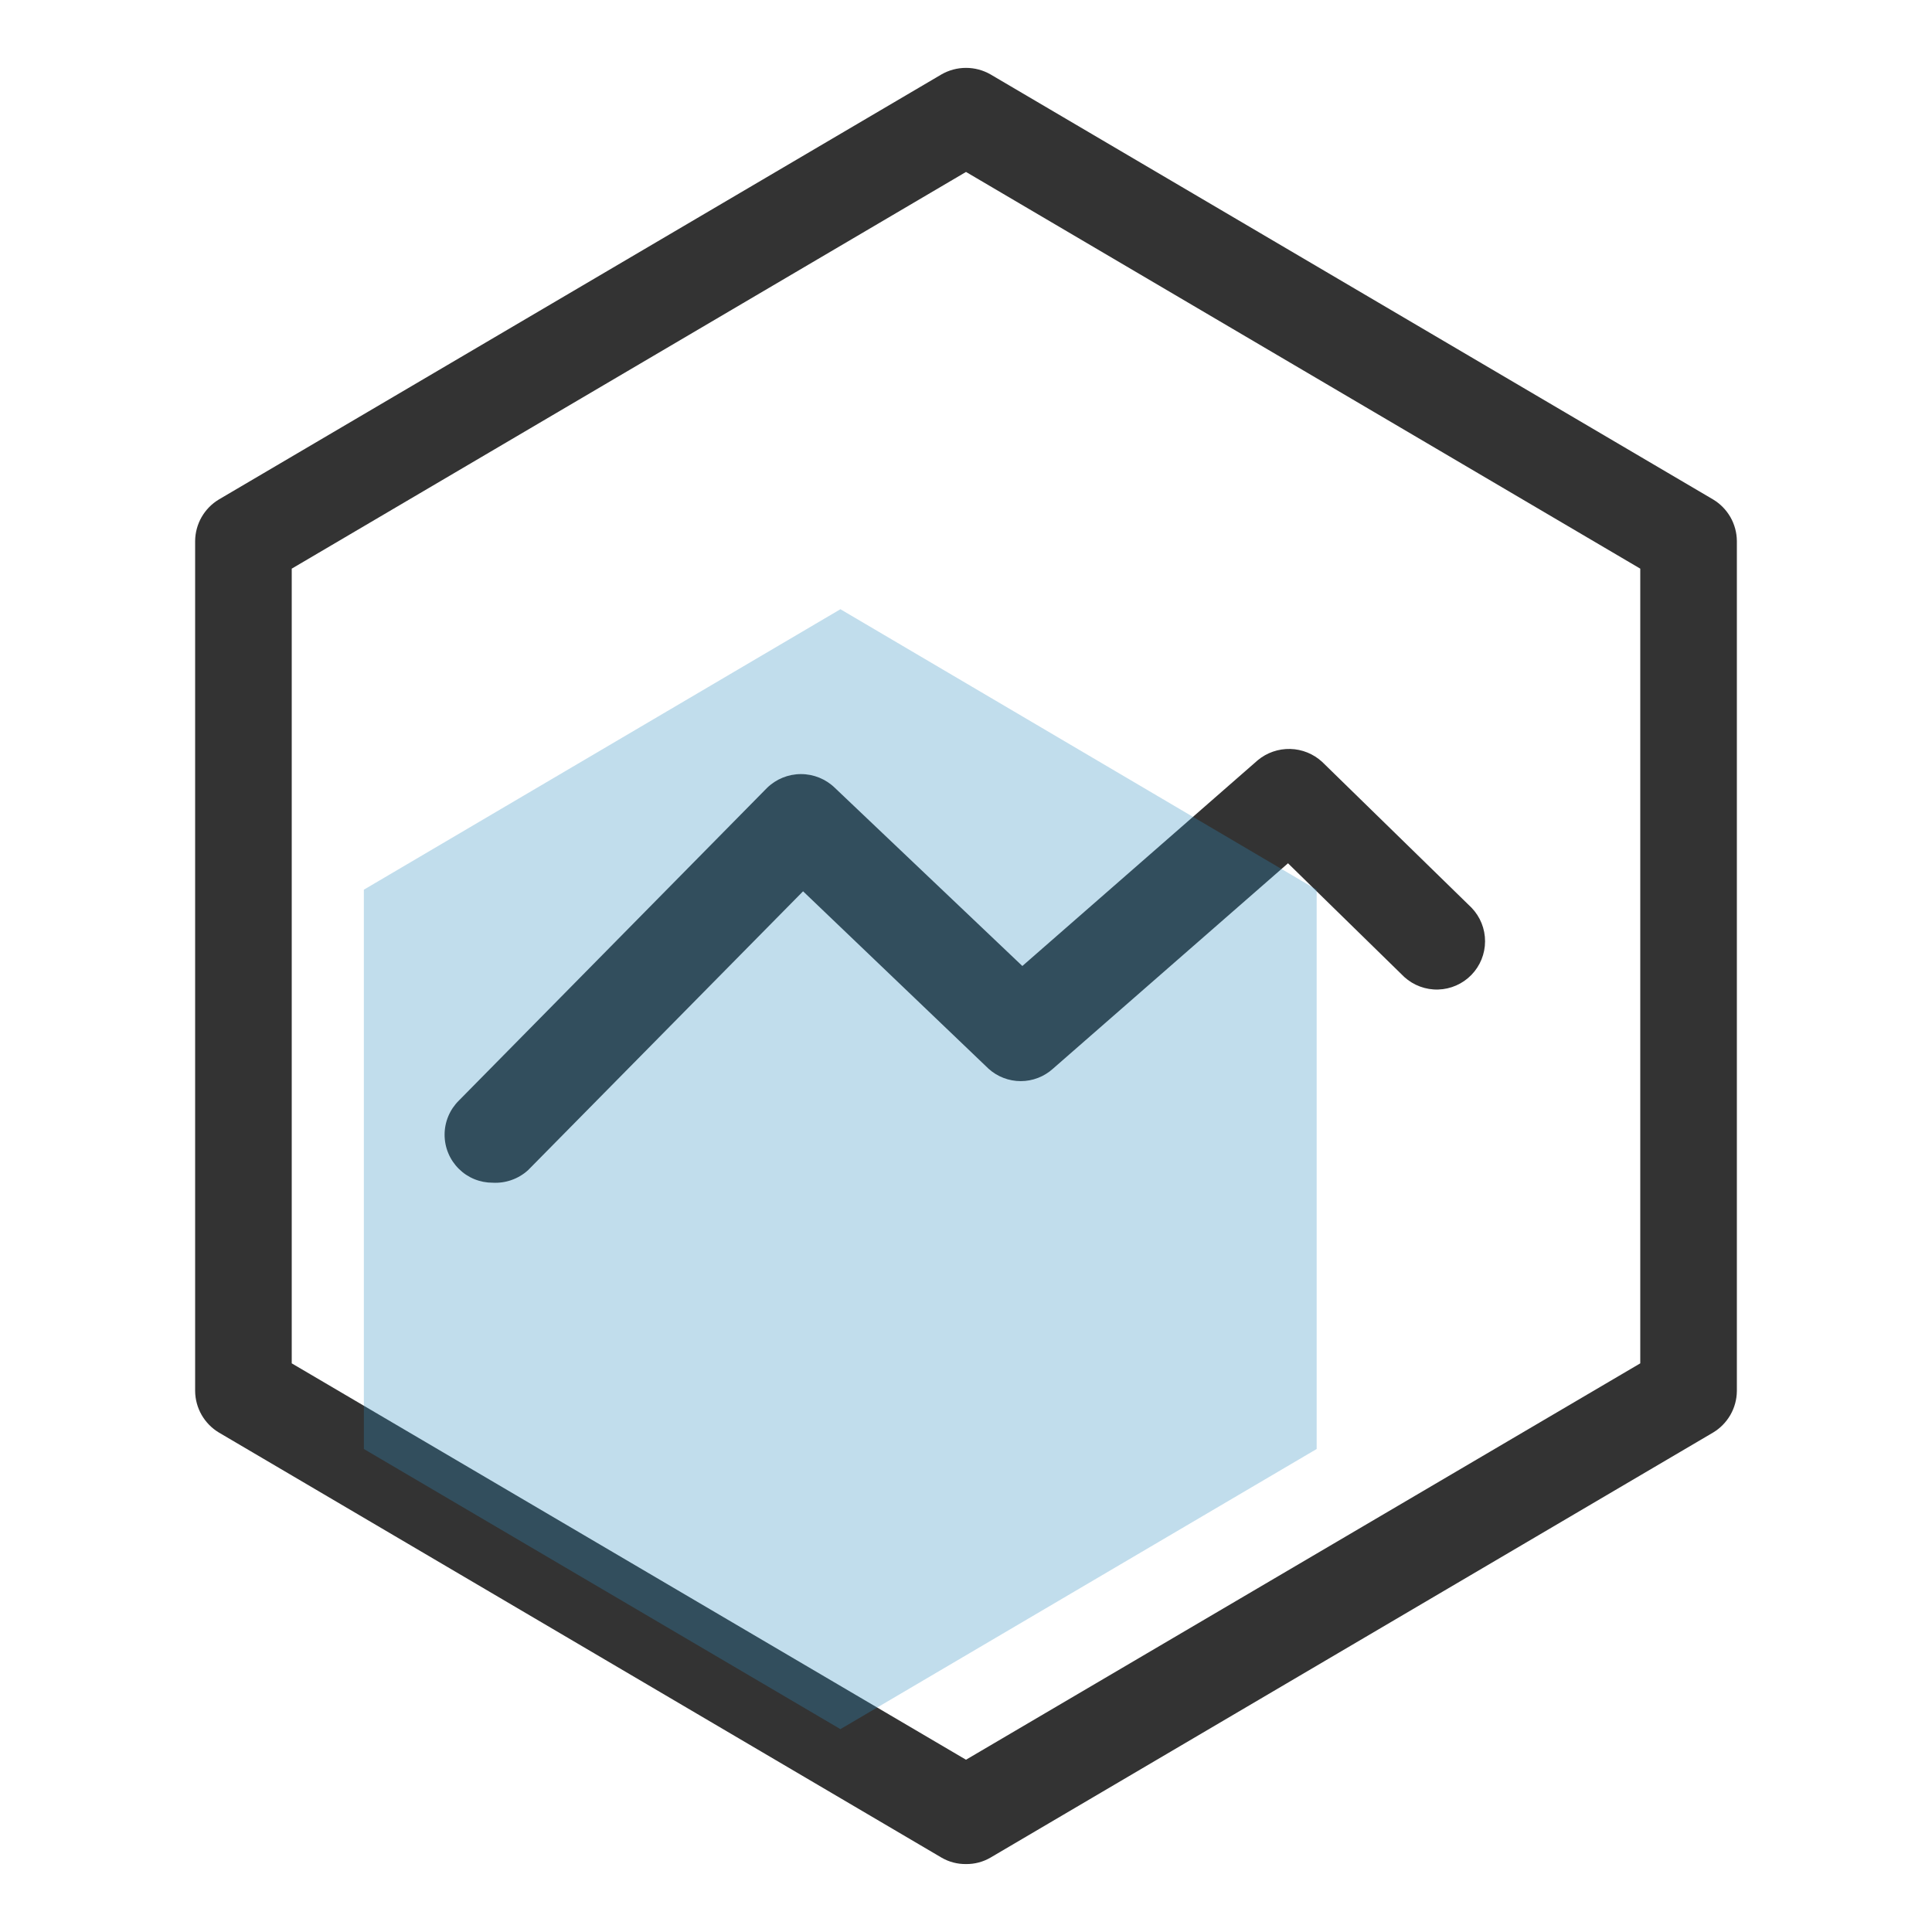 <svg width="90" height="90" viewBox="0 0 90 90" fill="none" xmlns="http://www.w3.org/2000/svg">
<path d="M22.95 55.095C22.658 55.096 22.369 55.04 22.098 54.929C21.828 54.819 21.582 54.656 21.375 54.45C21.165 54.242 20.997 53.995 20.884 53.722C20.769 53.449 20.711 53.156 20.711 52.86C20.711 52.564 20.769 52.271 20.884 51.998C20.997 51.725 21.165 51.478 21.375 51.27L35.73 36.705C36.153 36.292 36.721 36.06 37.312 36.06C37.904 36.06 38.472 36.292 38.895 36.705L47.625 45L58.59 35.415C59.014 35.062 59.552 34.876 60.104 34.889C60.656 34.903 61.184 35.117 61.59 35.49L68.55 42.285C68.956 42.706 69.181 43.267 69.18 43.851C69.179 44.435 68.951 44.996 68.544 45.415C68.136 45.834 67.582 46.078 66.999 46.096C66.415 46.114 65.847 45.903 65.415 45.51L60 40.215L49.05 49.785C48.639 50.157 48.104 50.363 47.55 50.363C46.996 50.363 46.461 50.157 46.05 49.785L37.41 41.52L24.6 54.51C24.378 54.712 24.117 54.868 23.834 54.968C23.55 55.069 23.25 55.112 22.95 55.095Z" fill="#333333"/>
<path d="M45 86.835C44.6 86.84 44.206 86.737 43.86 86.535L10.2 66.735C9.865 66.535 9.587 66.251 9.392 65.912C9.198 65.574 9.094 65.191 9.09 64.8V25.2C9.094 24.809 9.198 24.426 9.392 24.087C9.587 23.749 9.865 23.465 10.2 23.265L43.86 3.465C44.207 3.266 44.6 3.162 45 3.162C45.4 3.162 45.793 3.266 46.14 3.465L79.8 23.265C80.135 23.465 80.413 23.749 80.608 24.087C80.802 24.426 80.906 24.809 80.91 25.2V64.8C80.906 65.191 80.802 65.574 80.608 65.912C80.413 66.251 80.135 66.535 79.8 66.735L46.14 86.535C45.794 86.737 45.4 86.84 45 86.835ZM13.59 63.51L45 81.975L76.41 63.51V26.49L45 8.01L13.59 26.49V63.51Z" fill="#333333"/>
<path opacity="0.3" d="M61.335 41.445L39.15 28.38L16.95 41.445V67.5L39.15 80.55L61.335 67.5V41.445Z" fill="#308CBF"/>
</svg>
